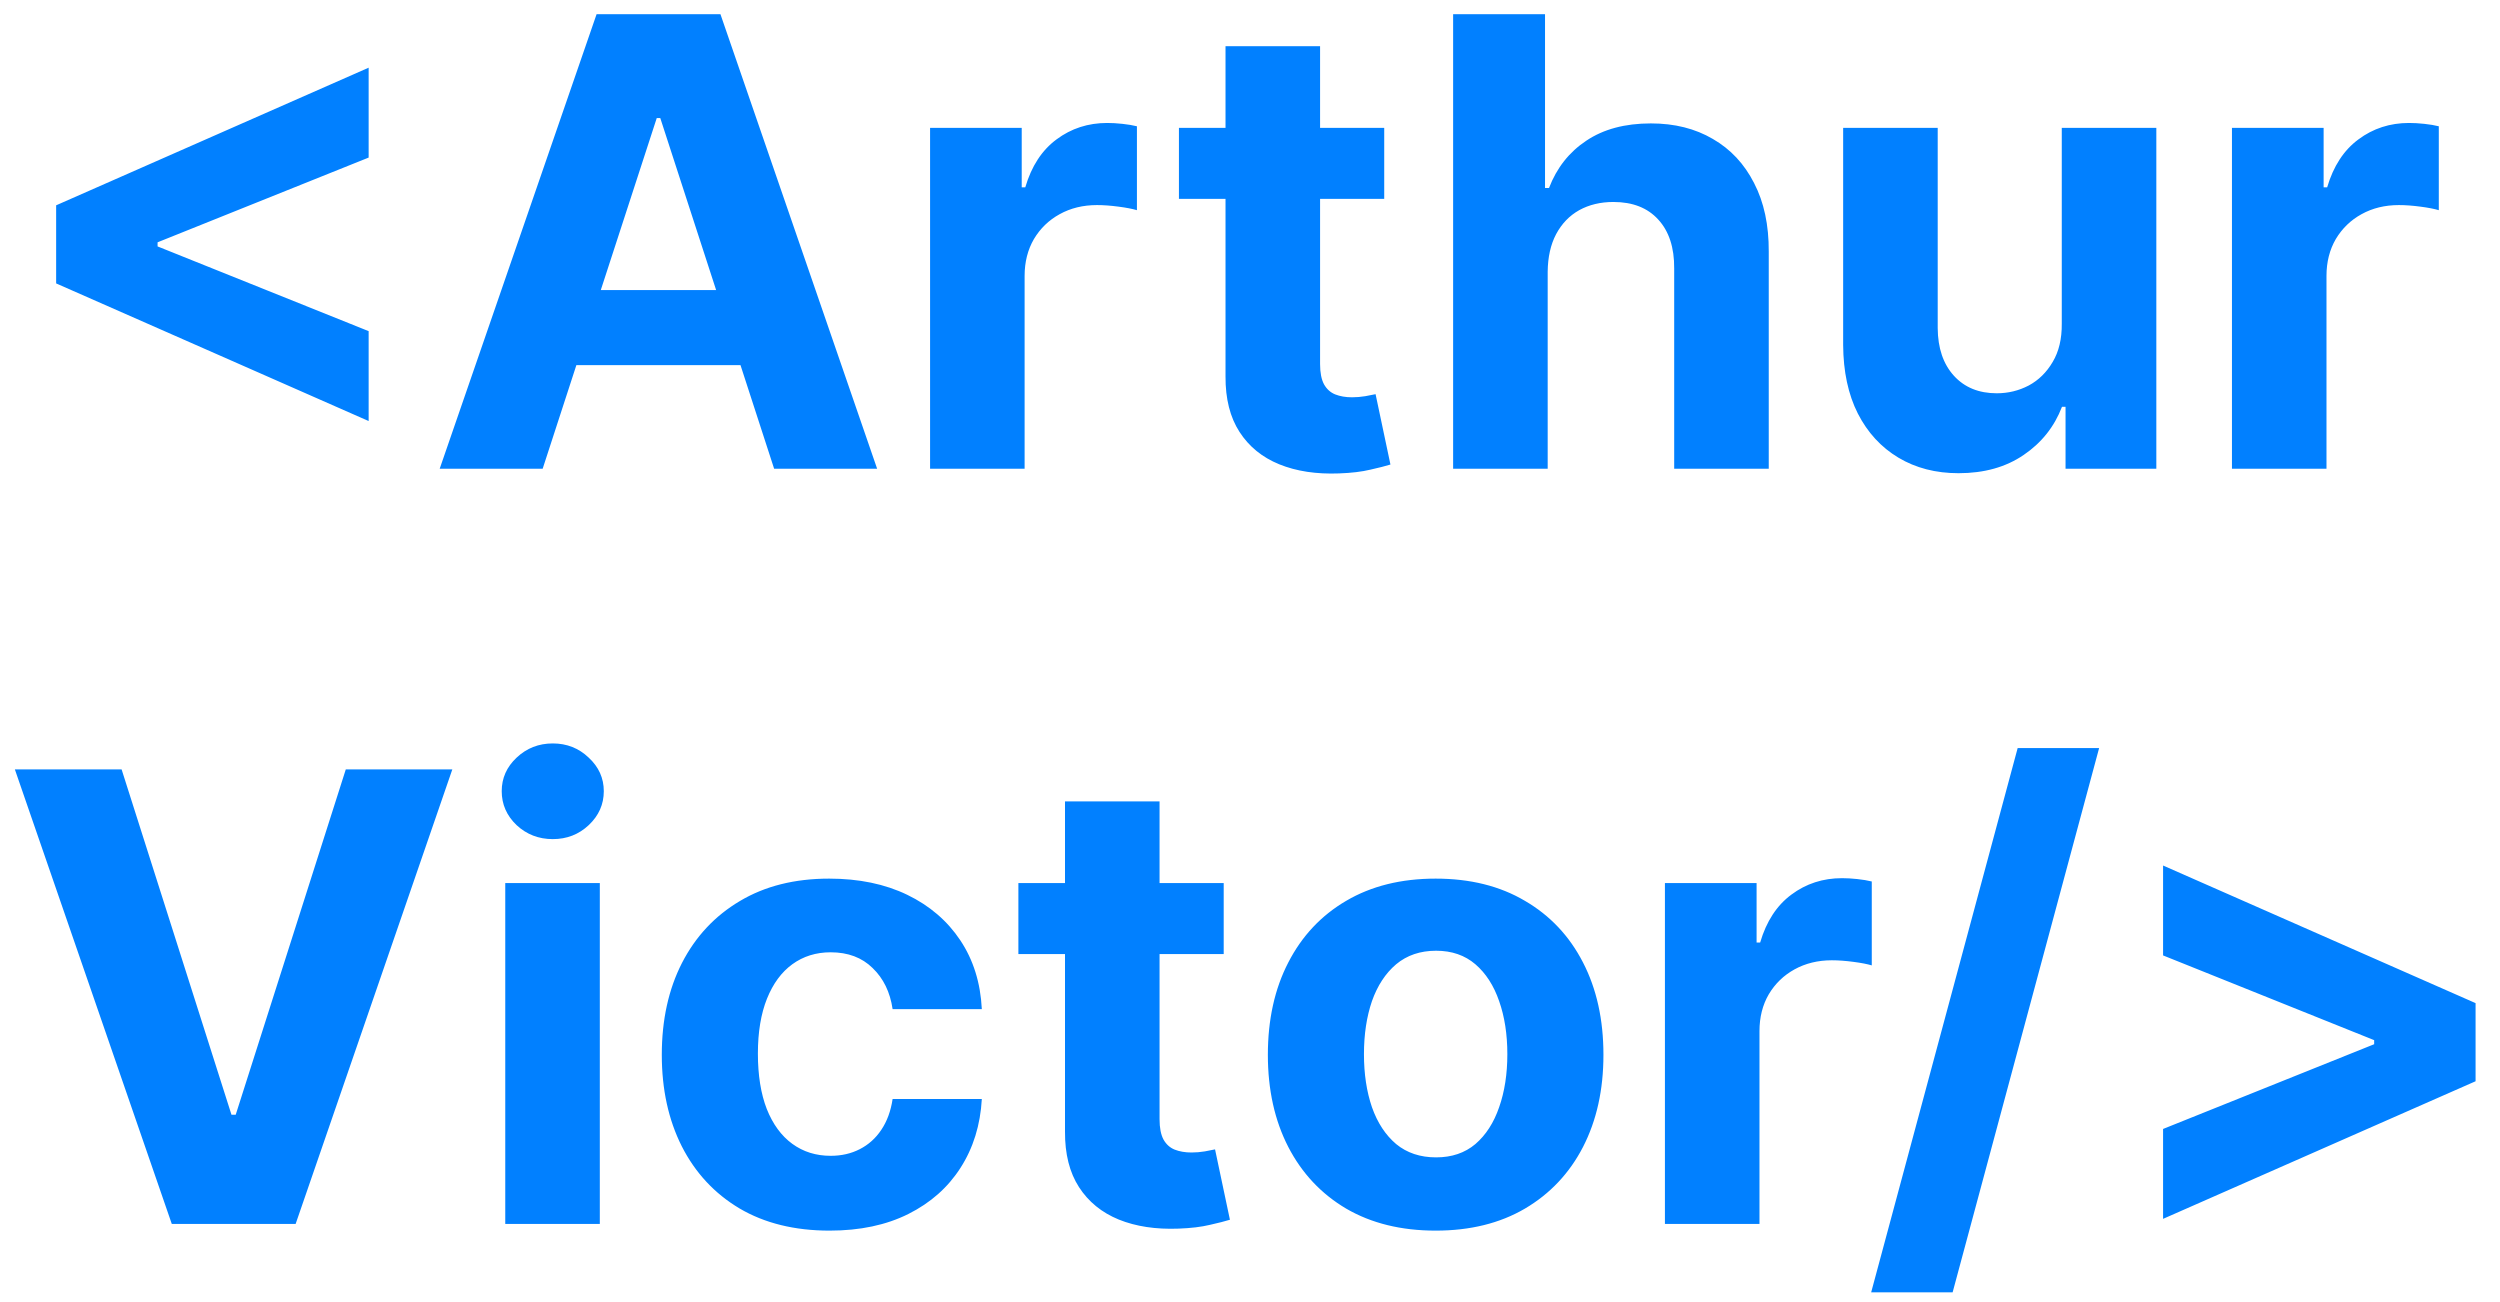 <svg width="96" height="50" viewBox="0 0 96 50" fill="none" xmlns="http://www.w3.org/2000/svg">
<path d="M2.156 10.883V7.884L14.156 2.599V6.051L5.94 9.349L6.051 9.17V9.597L5.94 9.418L14.156 12.716V16.168L2.156 10.883ZM20.838 18H16.884L22.909 0.545H27.665L33.682 18H29.727L25.355 4.534H25.219L20.838 18ZM20.591 11.139H29.932V14.02H20.591V11.139ZM35.715 18V4.909H39.234V7.193H39.371C39.609 6.381 40.01 5.767 40.572 5.352C41.135 4.932 41.783 4.722 42.516 4.722C42.697 4.722 42.894 4.733 43.104 4.756C43.314 4.778 43.499 4.81 43.658 4.849V8.071C43.487 8.02 43.251 7.974 42.95 7.935C42.649 7.895 42.374 7.875 42.124 7.875C41.59 7.875 41.112 7.991 40.692 8.224C40.277 8.452 39.947 8.77 39.703 9.179C39.465 9.588 39.345 10.06 39.345 10.594V18H35.715ZM53.154 4.909V7.636H45.271V4.909H53.154ZM47.06 1.773H50.691V13.977C50.691 14.312 50.742 14.574 50.844 14.761C50.947 14.943 51.089 15.071 51.271 15.145C51.458 15.219 51.674 15.256 51.918 15.256C52.089 15.256 52.259 15.242 52.43 15.213C52.6 15.179 52.731 15.153 52.822 15.136L53.393 17.838C53.211 17.895 52.955 17.96 52.626 18.034C52.296 18.114 51.896 18.162 51.424 18.179C50.549 18.213 49.782 18.097 49.123 17.829C48.469 17.562 47.961 17.148 47.597 16.585C47.234 16.023 47.055 15.312 47.06 14.454V1.773ZM59.431 10.432V18H55.8V0.545H59.329V7.219H59.482C59.778 6.446 60.255 5.841 60.914 5.403C61.573 4.96 62.4 4.739 63.394 4.739C64.303 4.739 65.096 4.938 65.772 5.335C66.454 5.727 66.982 6.293 67.357 7.031C67.738 7.764 67.925 8.642 67.92 9.665V18H64.289V10.312C64.295 9.506 64.09 8.878 63.675 8.429C63.266 7.98 62.693 7.756 61.954 7.756C61.459 7.756 61.022 7.861 60.641 8.071C60.266 8.281 59.971 8.588 59.755 8.991C59.545 9.389 59.437 9.869 59.431 10.432ZM79.172 12.426V4.909H82.803V18H79.317V15.622H79.18C78.885 16.389 78.394 17.006 77.706 17.472C77.024 17.938 76.192 18.171 75.209 18.171C74.334 18.171 73.564 17.972 72.899 17.574C72.234 17.176 71.715 16.611 71.34 15.878C70.97 15.145 70.783 14.267 70.777 13.244V4.909H74.408V12.597C74.413 13.369 74.621 13.98 75.03 14.429C75.439 14.878 75.987 15.102 76.675 15.102C77.112 15.102 77.521 15.003 77.902 14.804C78.283 14.599 78.59 14.298 78.822 13.901C79.061 13.503 79.178 13.011 79.172 12.426ZM85.707 18V4.909H89.227V7.193H89.363C89.602 6.381 90.002 5.767 90.565 5.352C91.127 4.932 91.775 4.722 92.508 4.722C92.69 4.722 92.886 4.733 93.096 4.756C93.306 4.778 93.491 4.81 93.65 4.849V8.071C93.479 8.02 93.244 7.974 92.942 7.935C92.641 7.895 92.366 7.875 92.116 7.875C91.582 7.875 91.104 7.991 90.684 8.224C90.269 8.452 89.94 8.77 89.695 9.179C89.457 9.588 89.337 10.06 89.337 10.594V18H85.707ZM4.67 29.546L8.889 42.807H9.051L13.278 29.546H17.369L11.352 47H6.597L0.571 29.546H4.67ZM19.402 47V33.909H23.033V47H19.402ZM21.226 32.222C20.686 32.222 20.223 32.043 19.837 31.685C19.456 31.321 19.266 30.886 19.266 30.381C19.266 29.881 19.456 29.452 19.837 29.094C20.223 28.73 20.686 28.548 21.226 28.548C21.766 28.548 22.226 28.73 22.607 29.094C22.993 29.452 23.186 29.881 23.186 30.381C23.186 30.886 22.993 31.321 22.607 31.685C22.226 32.043 21.766 32.222 21.226 32.222ZM31.856 47.256C30.515 47.256 29.361 46.972 28.396 46.403C27.435 45.83 26.697 45.034 26.18 44.017C25.668 43 25.413 41.83 25.413 40.506C25.413 39.165 25.671 37.989 26.188 36.977C26.711 35.96 27.452 35.168 28.413 34.599C29.373 34.026 30.515 33.739 31.839 33.739C32.981 33.739 33.981 33.946 34.839 34.361C35.697 34.776 36.376 35.358 36.876 36.108C37.376 36.858 37.651 37.739 37.702 38.75H34.276C34.18 38.097 33.924 37.571 33.509 37.173C33.1 36.77 32.563 36.568 31.898 36.568C31.336 36.568 30.845 36.722 30.424 37.028C30.009 37.33 29.685 37.77 29.452 38.349C29.22 38.929 29.103 39.631 29.103 40.455C29.103 41.29 29.217 42 29.444 42.585C29.677 43.17 30.004 43.617 30.424 43.923C30.845 44.23 31.336 44.383 31.898 44.383C32.313 44.383 32.685 44.298 33.015 44.128C33.35 43.957 33.626 43.71 33.842 43.386C34.063 43.057 34.208 42.662 34.276 42.202H37.702C37.646 43.202 37.373 44.082 36.884 44.844C36.401 45.599 35.734 46.19 34.881 46.617C34.029 47.043 33.021 47.256 31.856 47.256ZM46.99 33.909V36.636H39.106V33.909H46.99ZM40.896 30.773H44.527V42.977C44.527 43.312 44.578 43.574 44.68 43.761C44.783 43.943 44.925 44.071 45.106 44.145C45.294 44.219 45.51 44.256 45.754 44.256C45.925 44.256 46.095 44.242 46.266 44.213C46.436 44.179 46.567 44.153 46.658 44.136L47.229 46.838C47.047 46.895 46.791 46.96 46.462 47.034C46.132 47.114 45.731 47.162 45.26 47.179C44.385 47.213 43.618 47.097 42.959 46.83C42.305 46.562 41.797 46.148 41.433 45.585C41.07 45.023 40.891 44.312 40.896 43.455V30.773ZM55.129 47.256C53.805 47.256 52.66 46.974 51.695 46.412C50.734 45.844 49.993 45.054 49.47 44.043C48.947 43.026 48.686 41.847 48.686 40.506C48.686 39.153 48.947 37.972 49.47 36.96C49.993 35.943 50.734 35.153 51.695 34.591C52.66 34.023 53.805 33.739 55.129 33.739C56.453 33.739 57.595 34.023 58.555 34.591C59.521 35.153 60.266 35.943 60.788 36.96C61.311 37.972 61.572 39.153 61.572 40.506C61.572 41.847 61.311 43.026 60.788 44.043C60.266 45.054 59.521 45.844 58.555 46.412C57.595 46.974 56.453 47.256 55.129 47.256ZM55.146 44.443C55.749 44.443 56.251 44.273 56.655 43.932C57.058 43.585 57.362 43.114 57.567 42.517C57.777 41.92 57.882 41.242 57.882 40.48C57.882 39.719 57.777 39.04 57.567 38.443C57.362 37.847 57.058 37.375 56.655 37.028C56.251 36.682 55.749 36.508 55.146 36.508C54.538 36.508 54.027 36.682 53.612 37.028C53.203 37.375 52.894 37.847 52.683 38.443C52.479 39.04 52.376 39.719 52.376 40.48C52.376 41.242 52.479 41.92 52.683 42.517C52.894 43.114 53.203 43.585 53.612 43.932C54.027 44.273 54.538 44.443 55.146 44.443ZM63.933 47V33.909H67.453V36.193H67.59C67.828 35.381 68.229 34.767 68.791 34.352C69.354 33.932 70.001 33.722 70.734 33.722C70.916 33.722 71.112 33.733 71.322 33.756C71.533 33.778 71.717 33.81 71.876 33.849V37.071C71.706 37.02 71.47 36.974 71.169 36.935C70.868 36.895 70.592 36.875 70.342 36.875C69.808 36.875 69.331 36.992 68.91 37.224C68.496 37.452 68.166 37.77 67.922 38.179C67.683 38.588 67.564 39.06 67.564 39.594V47H63.933ZM80.606 28.727L74.981 49.625H71.853L77.478 28.727H80.606ZM95.062 41.52L83.062 46.804V43.352L91.278 40.054L91.168 40.233V39.807L91.278 39.986L83.062 36.688V33.236L95.062 38.52V41.52Z" fill="#0180FF"/>
</svg>
